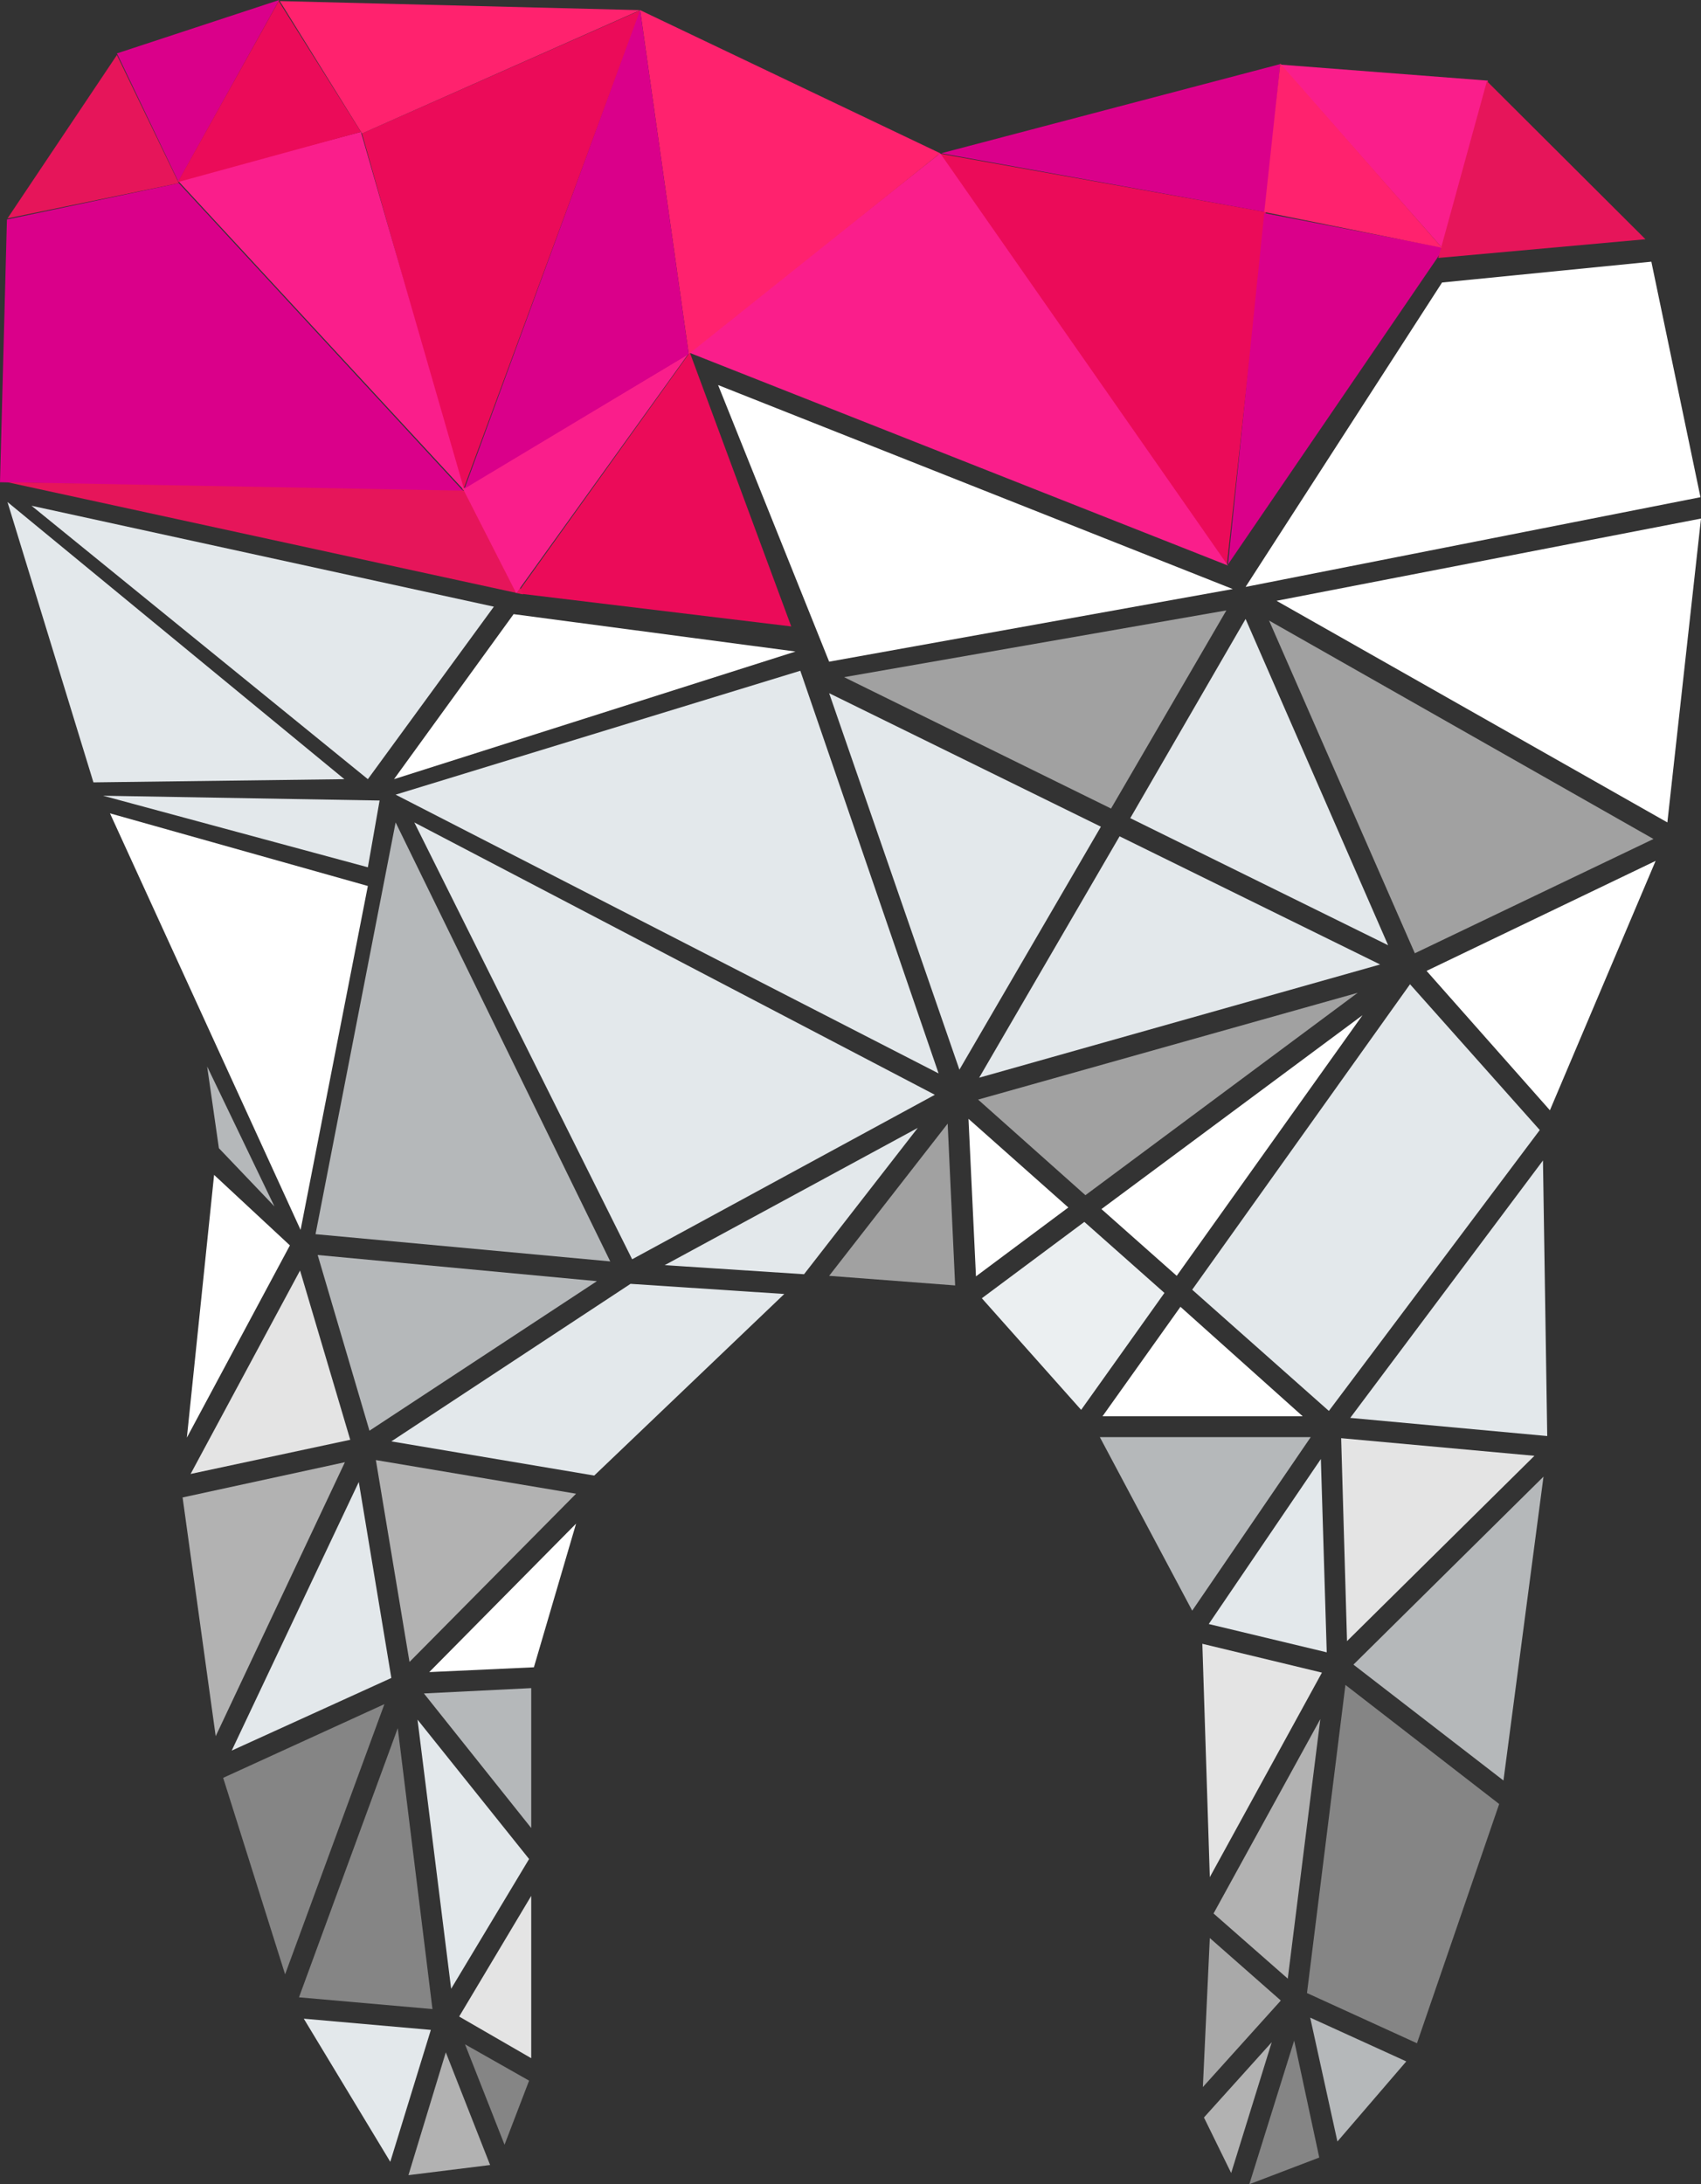 <?xml version="1.0" encoding="utf-8"?>
<!-- Generator: Adobe Illustrator 25.2.3, SVG Export Plug-In . SVG Version: 6.00 Build 0)  -->
<svg version="1.1" id="Ebene_1" xmlns="http://www.w3.org/2000/svg" xmlns:xlink="http://www.w3.org/1999/xlink" x="0px" y="0px"
	 viewBox="0 0 318.6 409" style="enable-background:new 0 0 318.6 409;" xml:space="preserve">
<rect x="0" y="0" width="318.6" height="409" fill="#333333" stroke="none"/>
<style type="text/css">
	.st0{fill:#FFFFFF;}
	.st1{fill:#EB0B59;}
	.st2{fill:#A1A1A1;}
	.st3{fill:#B5B8BA;}
	.st4{fill:#E3E8EB;}
	.st5{fill:#FA1E8B;}
	.st6{fill:#FF226E;}
	.st7{fill:#DA008A;}
	.st8{fill:#E6155A;}
	.st9{fill:#858585;}
	.st10{fill:#B2B2B2;}
	.st11{fill:#E4E4E4;}
	.st12{fill:#A9A9A9;}
	.st13{fill:#EBEFF1;}
</style>
<g>
	<polygon class="st0" points="134.5,72.1 155.3,123.9 230.9,110.3 	"/>
	<polygon class="st1" points="96.9,111.1 148.2,117.3 129.2,66 	"/>
	<polygon class="st2" points="158.1,126.8 208.1,151.4 229.7,114.3 	"/>
	<polygon class="st1" points="175.6,28.7 229.8,105.7 237.1,39.7 	"/>
	<polygon class="st1" points="120,1.9 86.7,91.9 67.8,25 	"/>
	<polygon class="st3" points="59.1,231.1 114.3,236.2 74.1,154 	"/>
	<polygon class="st4" points="179.7,200.3 206.2,154.8 155.3,129.8 	"/>
	<polygon class="st5" points="129,66 230,105.9 176.1,28.7 	"/>
	<polygon class="st6" points="176.1,28.7 129,66.3 119.9,1.9 	"/>
	<polygon class="st4" points="209.7,156.6 183.4,201.8 258.5,180.6 	"/>
	<polygon class="st7" points="236.8,39.9 230,105.7 270.5,46.4 	"/>
	<polygon class="st5" points="67.6,24.7 87,91.9 33.3,33.8 	"/>
	<polygon class="st4" points="211.7,153.2 260,177 233.3,115.9 	"/>
	<polygon class="st7" points="237,39.7 239.8,12 176.3,28.7 	"/>
	<polygon class="st6" points="67.8,25 52.4,0.2 119.9,1.9 	"/>
	<polygon class="st4" points="149.9,125.6 74.1,148.8 175.8,201 	"/>
	<polygon class="st0" points="149,122 96.2,115 73.8,145.9 	"/>
	<polygon class="st0" points="200.1,226.1 181.4,209.5 182.8,239 	"/>
	<polygon class="st4" points="43.4,327.8 73.3,314.2 67.2,277.5 	"/>
	<polygon class="st5" points="270.1,46.4 278.7,15.1 239.8,12.1 	"/>
	<polygon class="st7" points="33.4,34 21.9,10 52.3,0 	"/>
	<polygon class="st2" points="203.3,223.8 254.3,185.9 183.2,205.9 	"/>
	<polygon class="st0" points="255.2,190.1 206.3,226.4 220.4,238.9 	"/>
	<polygon class="st8" points="308.2,44.8 278.5,15.2 269.4,48.3 	"/>
	<polygon class="st8" points="1.4,40.9 21.9,10.3 33.5,34.3 	"/>
	<polygon class="st0" points="239.1,112.5 312.3,154 318.6,97.1 	"/>
	<polygon class="st4" points="64.5,145.9 17.5,146.5 1.4,94 	"/>
	<polygon class="st4" points="118.1,240.4 73.3,269.9 111.3,276.3 146.9,242.3 	"/>
	<polygon class="st4" points="289.8,268.9 289,217.3 252.9,265.5 	"/>
	<polygon class="st4" points="77.6,154 118.4,235.8 175.1,205 	"/>
	<polygon class="st9" points="81,376.2 74.5,323.6 56,374 	"/>
	<polygon class="st4" points="78.2,322 84.5,372.4 99.1,348.1 	"/>
	<polygon class="st10" points="70.4,273.4 76.7,311.2 107.9,279.7 	"/>
	<polygon class="st11" points="65.6,269.6 56.2,237.9 35.7,276 	"/>
	<polygon class="st4" points="171.9,211.2 124.5,236.9 150.6,238.6 	"/>
	<polygon class="st3" points="59.5,235 69.2,267.9 111.8,239.9 	"/>
	<polygon class="st6" points="236.8,39.7 270.1,46.4 239.8,11.9 	"/>
	<polygon class="st1" points="67.6,24.7 33.3,34.1 52.2,0.2 	"/>
	<polygon class="st10" points="238.2,382.4 225.5,396.5 230.6,406.9 	"/>
	<polygon class="st12" points="239.9,374.6 226.6,362.9 225.3,390.8 	"/>
	<polygon class="st3" points="245.5,269.1 206,269.1 223.3,301.6 	"/>
	<polygon class="st3" points="245.4,377.8 250.5,401 263.4,386 	"/>
	<polygon class="st9" points="242.4,382.1 234,409 247.1,404 	"/>
	<polygon class="st4" points="248.5,309.4 247.4,273.2 226.4,304.1 	"/>
	<polygon class="st0" points="221.1,244.7 206.5,265.2 244,265.2 	"/>
	<polygon class="st11" points="251.2,269.3 252.3,307.3 287.4,272.6 	"/>
	<polygon class="st11" points="225.2,307.8 226.6,351.5 247.6,313.2 	"/>
	<polygon class="st0" points="267.2,181.8 290.3,207.9 310.1,161.2 	"/>
	<polygon class="st0" points="68.9,165.9 56.3,230.3 20.6,152.3 	"/>
	<polygon class="st0" points="270.1,52.9 233.3,109.9 318.5,93.1 309.3,49 	"/>
	<polygon class="st7" points="33.5,34.3 87,92.2 0,90.3 1.3,41.1 	"/>
	<polygon class="st9" points="252,315.5 244.8,373.2 265.4,382.6 280.8,337.8 	"/>
	<polygon class="st3" points="253.5,311.7 281.6,333.4 289.1,276.5 	"/>
	<polygon class="st2" points="237.7,116.2 265,178.5 309.7,157.1 	"/>
	<polygon class="st4" points="71.1,149.9 68.9,162.4 19.3,149 	"/>
	<polygon class="st4" points="223.3,241.5 248.9,264.2 288.4,211.6 264.1,184.3 	"/>
	<polygon class="st9" points="72,319.1 41.8,332.9 53.4,369.7 	"/>
	<polygon class="st0" points="54.3,233.2 40.1,220 35,269.2 	"/>
	<polygon class="st10" points="64.6,273.8 34.2,280.4 40.4,325.1 	"/>
	<polygon class="st10" points="227.3,358.3 241.2,370.5 247.3,321.9 	"/>
	<polygon class="st4" points="80.7,380.1 56.9,378 73.1,404.8 	"/>
	<polygon class="st2" points="177.5,210.4 155.3,238.9 178.9,240.7 	"/>
	<polygon class="st0" points="80.4,313.1 100,312.2 107.9,285.3 	"/>
	<polygon class="st13" points="218.1,242.1 203.1,228.8 183.9,243.1 202.5,264 	"/>
	<polygon class="st9" points="87.1,382.8 94.5,401.6 99.1,389.6 	"/>
	<polygon class="st10" points="83.5,384.3 76.5,407.3 91.8,405.4 	"/>
	<polygon class="st11" points="86,377.6 99.5,385.4 99.5,355 	"/>
	<polygon class="st3" points="79.4,317.1 99.5,342.3 99.5,316.1 	"/>
	<polygon class="st4" points="5.9,94.7 68.9,145.9 92.5,113.6 	"/>
	<polygon class="st8" points="1.4,90.3 88,91.9 98,111.3 	"/>
	<polygon class="st5" points="86.7,91.5 96.7,111.1 128.9,66.3 	"/>
	<polygon class="st7" points="119.9,1.9 87,91.5 129,66.3 	"/>
	<polygon class="st3" points="38.8,199.7 41,215 51.4,225.9 	"/>
</g>
</svg>
